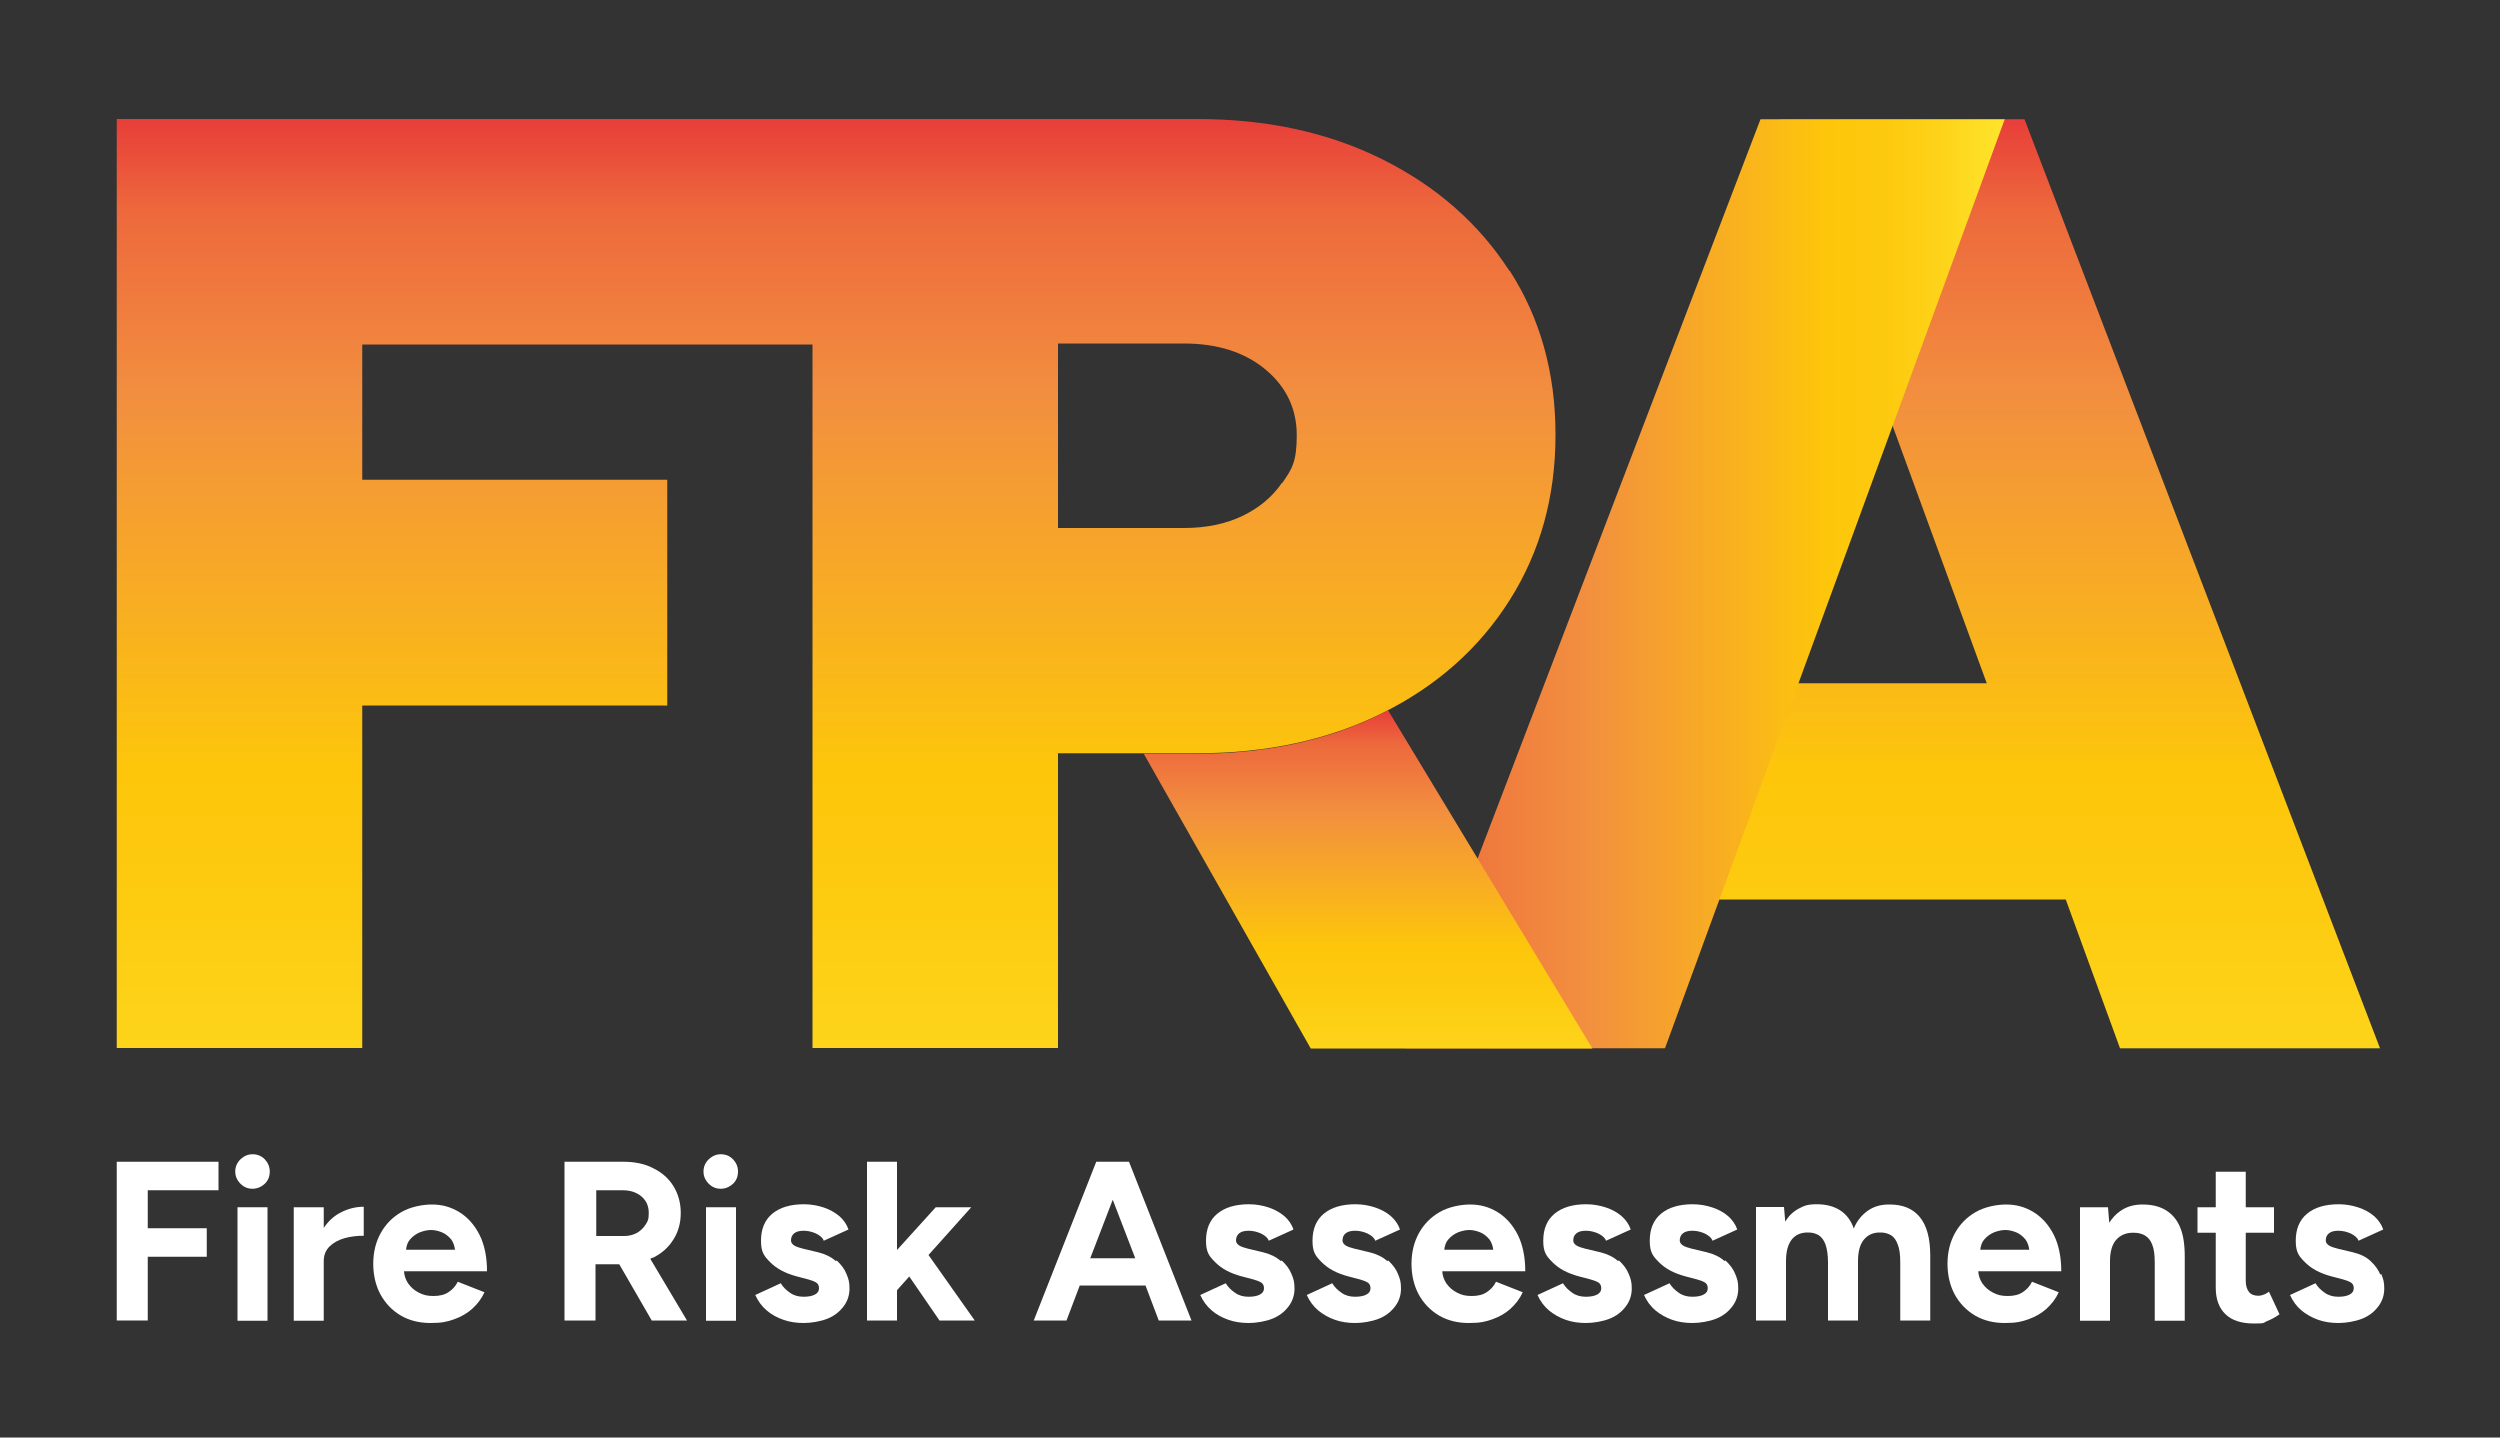 <?xml version="1.0" encoding="UTF-8"?>
<svg xmlns="http://www.w3.org/2000/svg" xmlns:xlink="http://www.w3.org/1999/xlink" id="Layer_1" version="1.1" viewBox="0 0 1000 575">
  <rect x="0" y="0" width="1000" height="575" fill="#333333" stroke="none"/>
  <!-- Generator: Adobe Illustrator 29.5.0, SVG Export Plug-In . SVG Version: 2.1.0 Build 137)  -->
  <defs>
    <style>
      .st0 {
        fill: url(#linear-gradient2);
      }

      .st1 {
        fill: url(#linear-gradient1);
      }

      .st2 {
        fill: url(#linear-gradient3);
      }

      .st3 {
        fill: url(#linear-gradient);
      }

      .st4 {
        fill: #fff;
      }
    </style>
    <linearGradient id="linear-gradient" x1="790.5" y1="156.7" x2="790.5" y2="528.3" gradientTransform="translate(0 576) scale(1 -1)" gradientUnits="userSpaceOnUse">
      <stop offset="0" stop-color="#fff23a"></stop>
      <stop offset="0" stop-color="#fee52c"></stop>
      <stop offset="0" stop-color="#fdd41a"></stop>
      <stop offset=".2" stop-color="#fdc90e"></stop>
      <stop offset=".3" stop-color="#fdc60b"></stop>
      <stop offset=".7" stop-color="#f28f3f"></stop>
      <stop offset=".9" stop-color="#ed693c"></stop>
      <stop offset="1" stop-color="#e83e39"></stop>
    </linearGradient>
    <linearGradient id="linear-gradient1" x1="562" y1="342.5" x2="801.9" y2="342.5" gradientTransform="translate(0 576) scale(1 -1)" gradientUnits="userSpaceOnUse">
      <stop offset="0" stop-color="#e83e39"></stop>
      <stop offset="0" stop-color="#ed693c"></stop>
      <stop offset=".3" stop-color="#f28f3f"></stop>
      <stop offset=".7" stop-color="#fdc60b"></stop>
      <stop offset=".8" stop-color="#fdc90e"></stop>
      <stop offset=".9" stop-color="#fdd41a"></stop>
      <stop offset="1" stop-color="#fee52c"></stop>
      <stop offset="1" stop-color="#fff23a"></stop>
    </linearGradient>
    <linearGradient id="linear-gradient2" x1="547.2" y1="156.6" x2="547.2" y2="291.9" gradientTransform="translate(0 576) scale(1 -1)" gradientUnits="userSpaceOnUse">
      <stop offset="0" stop-color="#fff23a"></stop>
      <stop offset="0" stop-color="#fee52c"></stop>
      <stop offset="0" stop-color="#fdd41a"></stop>
      <stop offset=".2" stop-color="#fdc90e"></stop>
      <stop offset=".3" stop-color="#fdc60b"></stop>
      <stop offset=".7" stop-color="#f28f3f"></stop>
      <stop offset=".9" stop-color="#ed693c"></stop>
      <stop offset="1" stop-color="#e83e39"></stop>
    </linearGradient>
    <linearGradient id="linear-gradient3" x1="334.5" y1="156.8" x2="334.5" y2="528.4" gradientTransform="translate(0 576) scale(1 -1)" gradientUnits="userSpaceOnUse">
      <stop offset="0" stop-color="#fff23a"></stop>
      <stop offset="0" stop-color="#fee52c"></stop>
      <stop offset="0" stop-color="#fdd41a"></stop>
      <stop offset=".2" stop-color="#fdc90e"></stop>
      <stop offset=".3" stop-color="#fdc60b"></stop>
      <stop offset=".7" stop-color="#f28f3f"></stop>
      <stop offset=".9" stop-color="#ed693c"></stop>
      <stop offset="1" stop-color="#e83e39"></stop>
    </linearGradient>
  </defs>
  <g>
    <g>
      <polygon class="st3" points="952 419.3 809.8 47.7 712.2 47.7 794.7 273.3 628.9 273.3 628.9 359.8 826.3 359.8 848 419.3 952 419.3"></polygon>
      <polygon class="st1" points="562 419.3 704.2 47.7 801.9 47.7 666 419.3 562 419.3"></polygon>
    </g>
    <path class="st0" d="M636.9,419.3l-81.7-135.2c-.7.4-1.4.8-2.2,1.2-21.6,10.8-46.3,16.2-74.3,16.2h-21.2l66.8,117.9h112.6Z"></path>
    <path class="st2" d="M603.8,108.4c-12.2-18.9-29.1-33.8-50.7-44.6-21.6-10.8-46.3-16.2-74.3-16.2H46.7v371.6h98.2v-137h122v-90.3h-122v-54.1h180.1v281.4h98.2v-117.9h55.7c27.9,0,52.7-5.4,74.3-16.2,21.6-10.8,38.5-25.8,50.7-45.1,12.2-19.3,18.3-41.3,18.3-66.1s-6.1-46.6-18.3-65.6h-.1ZM512.8,193.1c-3.9,5.7-9.2,10.1-15.9,13.3-6.7,3.2-14.5,4.8-23.3,4.8h-50.4v-73.8h50.4c13.4,0,24.3,3.5,32.6,10.4,8.3,6.9,12.5,15.7,12.5,26.3s-1.9,13.5-5.8,19.1h-.1Z"></path>
  </g>
  <g>
    <polygon class="st4" points="46.7 528.2 59.1 528.2 59.1 502.7 82.7 502.7 82.7 491.3 59.1 491.3 59.1 476.1 87.4 476.1 87.4 464.7 46.7 464.7 46.7 528.2"></polygon>
    <path class="st4" d="M101,461.7c-1.8,0-3.4.7-4.8,2-1.4,1.4-2.1,3-2.1,4.9s.7,3.5,2.1,4.9,3,2,4.8,2,3.5-.7,4.9-2,2-3,2-4.9-.7-3.5-2-4.9c-1.4-1.4-3-2-4.9-2Z"></path>
    <rect class="st4" x="95" y="482.9" width="12" height="45.4"></rect>
    <path class="st4" d="M129.5,491.2v-8.3h-12v45.4h12v-23.9c0-2.4.8-4.3,2.3-5.8s3.5-2.6,5.9-3.3c2.4-.7,5.1-1,7.8-1v-11.6c-3.3,0-6.4.8-9.4,2.4-2.7,1.4-4.9,3.5-6.7,6.2h0Z"></path>
    <path class="st4" d="M191.9,494.1c-2-4-4.7-7.1-8.1-9.2s-7-3.1-11-3.1-8.7,1-12.2,3-6.3,4.8-8.3,8.4-3,7.7-3,12.3,1,8.8,2.9,12.3c2,3.6,4.7,6.4,8.1,8.4s7.4,3,11.9,3,6.7-.5,9.5-1.5,5.2-2.4,7.2-4.2,3.7-4,4.9-6.6l-10.7-4.2c-.8,1.7-2.1,3.1-3.6,4.1-1.6,1.1-3.6,1.6-6.1,1.6s-4-.4-5.8-1.3c-1.8-.9-3.2-2.1-4.4-3.8-.9-1.4-1.5-3-1.6-4.8h33.2c0-5.7-1-10.6-3-14.6v.2ZM168,492.9c1.6-.6,3.1-.9,4.4-.9s2.8.3,4.3.9,2.7,1.6,3.8,2.9c.8,1.1,1.3,2.5,1.5,4.1h-19.6c.2-1.7.7-3.1,1.6-4.1,1.1-1.3,2.5-2.3,4-2.9Z"></path>
    <path class="st4" d="M261,503.2c3.5-1.7,6.3-4.1,8.3-7.3,2-3.1,3-6.7,3-10.7s-1-7.6-2.9-10.7-4.6-5.5-8.1-7.2c-3.4-1.8-7.4-2.6-11.9-2.6h-23.6v63.5h12.4v-22.5h9.5l13,22.5h14.1l-14.7-24.7c.3-.1.6-.2.8-.4h.1ZM238.4,476.1h10.6c3.1,0,5.6.8,7.6,2.5s2.9,3.9,2.9,6.6-.4,3.3-1.3,4.7-2.1,2.5-3.5,3.3c-1.5.8-3.2,1.2-5,1.2h-11.2v-18.3h-.1Z"></path>
    <rect class="st4" x="282.4" y="482.9" width="12" height="45.4"></rect>
    <path class="st4" d="M288.3,461.7c-1.8,0-3.4.7-4.8,2-1.4,1.4-2.1,3-2.1,4.9s.7,3.5,2.1,4.9,3,2,4.8,2,3.5-.7,4.9-2,2-3,2-4.9-.7-3.5-2-4.9c-1.4-1.4-3-2-4.9-2Z"></path>
    <path class="st4" d="M334.3,504.4c-1.8-1.6-4.2-2.8-7.1-3.5l-5.9-1.4c-1.6-.4-2.8-.8-3.6-1.3-.8-.5-1.3-1.2-1.3-2,0-1.2.4-2.2,1.3-2.9.9-.7,2.1-1,3.8-1s3.3.4,4.9,1.1c1.6.8,2.7,1.7,3.1,2.9l9.9-4.5c-.7-2-1.9-3.8-3.6-5.3-1.8-1.5-3.9-2.7-6.3-3.5s-5.1-1.3-7.9-1.3c-5.5,0-9.7,1.3-12.7,3.8s-4.5,6.1-4.5,10.8,1.3,6.2,3.8,8.7,5.9,4.3,10.3,5.5l4.2,1.1c1.5.4,2.7.8,3.6,1.3s1.3,1.3,1.3,2.4-.5,1.9-1.6,2.5-2.6.9-4.6.9-3.9-.5-5.4-1.6c-1.6-1.1-2.8-2.3-3.7-3.8l-10.2,4.7c1.1,2.4,2.6,4.5,4.5,6.1,1.9,1.7,4.2,2.9,6.7,3.8,2.5.9,5.3,1.3,8.2,1.3s6.6-.6,9.4-1.7c2.8-1.1,4.9-2.8,6.5-4.9,1.6-2.1,2.4-4.5,2.4-7.2s-.4-3.8-1.2-5.8c-.8-2-2.1-3.7-3.9-5.4l-.4.2Z"></path>
    <polygon class="st4" points="388.5 482.9 374.3 482.9 358.8 500 358.8 464.7 346.8 464.7 346.8 528.2 358.8 528.2 358.8 516.1 363.7 510.6 375.8 528.2 389.9 528.2 371.4 502 388.5 482.9"></polygon>
    <path class="st4" d="M450.9,464.7h-12.4l-25,63.5h13.1l5.3-14h26.3l5.3,14h13.1l-25-63.5h-.8.1ZM436.1,503.3l9-23.4,9,23.4h-18Z"></path>
    <path class="st4" d="M512.3,504.4c-1.8-1.6-4.2-2.8-7.1-3.5l-5.9-1.4c-1.6-.4-2.8-.8-3.6-1.3-.8-.5-1.3-1.2-1.3-2,0-1.2.4-2.2,1.3-2.9.9-.7,2.1-1,3.8-1s3.3.4,4.9,1.1c1.6.8,2.7,1.7,3.1,2.9l9.9-4.5c-.7-2-1.9-3.8-3.6-5.3-1.8-1.5-3.9-2.7-6.3-3.5s-5.1-1.3-7.9-1.3c-5.5,0-9.7,1.3-12.7,3.8s-4.5,6.1-4.5,10.8,1.3,6.2,3.8,8.7,5.9,4.3,10.3,5.5l4.2,1.1c1.5.4,2.7.8,3.6,1.3s1.3,1.3,1.3,2.4-.5,1.9-1.6,2.5-2.6.9-4.6.9-3.9-.5-5.4-1.6c-1.6-1.1-2.8-2.3-3.7-3.8l-10.2,4.7c1.1,2.4,2.6,4.5,4.5,6.1,1.9,1.7,4.2,2.9,6.7,3.8,2.5.9,5.3,1.3,8.2,1.3s6.6-.6,9.4-1.7c2.8-1.1,4.9-2.8,6.5-4.9s2.4-4.5,2.4-7.2-.4-3.8-1.2-5.8-2.1-3.7-3.9-5.4l-.4.2Z"></path>
    <path class="st4" d="M554.9,504.4c-1.8-1.6-4.2-2.8-7.1-3.5l-5.9-1.4c-1.6-.4-2.8-.8-3.6-1.3s-1.3-1.2-1.3-2c0-1.2.4-2.2,1.3-2.9.9-.7,2.1-1,3.8-1s3.3.4,4.9,1.1c1.6.8,2.7,1.7,3.1,2.9l9.9-4.5c-.7-2-1.9-3.8-3.6-5.3s-3.9-2.7-6.3-3.5c-2.4-.8-5.1-1.3-7.9-1.3-5.5,0-9.7,1.3-12.7,3.8s-4.5,6.1-4.5,10.8,1.3,6.2,3.8,8.7,5.9,4.3,10.3,5.5l4.2,1.1c1.5.4,2.7.8,3.6,1.3.9.5,1.3,1.3,1.3,2.4s-.5,1.9-1.6,2.5-2.6.9-4.6.9-3.9-.5-5.4-1.6c-1.6-1.1-2.8-2.3-3.7-3.8l-10.2,4.7c1.1,2.4,2.6,4.5,4.5,6.1s4.2,2.9,6.7,3.8c2.5.9,5.3,1.3,8.2,1.3s6.6-.6,9.4-1.7,4.9-2.8,6.5-4.9,2.4-4.5,2.4-7.2-.4-3.8-1.2-5.8-2.1-3.7-3.9-5.4l-.4.2Z"></path>
    <path class="st4" d="M607.2,494.1c-2-4-4.7-7.1-8.1-9.2s-7-3.1-11-3.1-8.7,1-12.2,3-6.3,4.8-8.3,8.4-3,7.7-3,12.3,1,8.8,2.9,12.3,4.7,6.4,8.1,8.4,7.4,3,11.9,3,6.7-.5,9.5-1.5,5.2-2.4,7.2-4.2,3.7-4,4.9-6.6l-10.7-4.2c-.8,1.7-2.1,3.1-3.6,4.1-1.6,1.1-3.6,1.6-6.1,1.6s-4-.4-5.8-1.3c-1.8-.9-3.2-2.1-4.4-3.8-.9-1.4-1.5-3-1.6-4.8h33.2c0-5.7-1-10.6-3-14.6v.2ZM583.3,492.9c1.6-.6,3.1-.9,4.4-.9s2.8.3,4.3.9,2.7,1.6,3.8,2.9c.8,1.1,1.3,2.5,1.5,4.1h-19.6c.2-1.7.7-3.1,1.6-4.1,1.1-1.3,2.5-2.3,4-2.9Z"></path>
    <path class="st4" d="M647.2,504.4c-1.8-1.6-4.2-2.8-7.1-3.5l-5.9-1.4c-1.6-.4-2.8-.8-3.6-1.3s-1.3-1.2-1.3-2c0-1.2.4-2.2,1.3-2.9.9-.7,2.1-1,3.8-1s3.3.4,4.9,1.1c1.6.8,2.7,1.7,3.1,2.9l9.9-4.5c-.7-2-1.9-3.8-3.6-5.3s-3.9-2.7-6.3-3.5c-2.4-.8-5.1-1.3-7.9-1.3-5.5,0-9.7,1.3-12.7,3.8s-4.5,6.1-4.5,10.8,1.3,6.2,3.8,8.7,5.9,4.3,10.3,5.5l4.2,1.1c1.5.4,2.7.8,3.6,1.3.9.5,1.3,1.3,1.3,2.4s-.5,1.9-1.6,2.5-2.6.9-4.6.9-3.9-.5-5.4-1.6c-1.6-1.1-2.8-2.3-3.7-3.8l-10.2,4.7c1.1,2.4,2.6,4.5,4.5,6.1s4.2,2.9,6.7,3.8c2.5.9,5.3,1.3,8.2,1.3s6.6-.6,9.4-1.7,4.9-2.8,6.5-4.9,2.4-4.5,2.4-7.2-.4-3.8-1.2-5.8-2.1-3.7-3.9-5.4l-.4.2Z"></path>
    <path class="st4" d="M689.8,504.4c-1.8-1.6-4.2-2.8-7.1-3.5l-5.9-1.4c-1.6-.4-2.8-.8-3.6-1.3s-1.3-1.2-1.3-2c0-1.2.4-2.2,1.3-2.9.9-.7,2.1-1,3.8-1s3.3.4,4.9,1.1c1.6.8,2.7,1.7,3.1,2.9l9.9-4.5c-.7-2-1.9-3.8-3.6-5.3s-3.9-2.7-6.3-3.5c-2.4-.8-5.1-1.3-7.9-1.3-5.5,0-9.7,1.3-12.7,3.8s-4.5,6.1-4.5,10.8,1.3,6.2,3.8,8.7,5.9,4.3,10.3,5.5l4.2,1.1c1.5.4,2.7.8,3.6,1.3.9.5,1.3,1.3,1.3,2.4s-.5,1.9-1.6,2.5-2.6.9-4.6.9-3.9-.5-5.4-1.6c-1.6-1.1-2.8-2.3-3.7-3.8l-10.2,4.7c1.1,2.4,2.6,4.5,4.5,6.1s4.2,2.9,6.7,3.8c2.5.9,5.3,1.3,8.2,1.3s6.6-.6,9.4-1.7,4.9-2.8,6.5-4.9,2.4-4.5,2.4-7.2-.4-3.8-1.2-5.8-2.1-3.7-3.9-5.4l-.4.2Z"></path>
    <path class="st4" d="M755.5,481.8c-3.2,0-6,.8-8.4,2.5s-4.3,4-5.6,7.1c-1.1-3.3-3-5.7-5.5-7.3s-5.6-2.4-9.3-2.4-5.1.6-7.3,1.8c-2.2,1.2-4,2.9-5.3,5.2l-.5-5.9h-11.2v45.4h12v-23.8c0-3.8.8-6.7,2.3-8.6s3.8-2.9,6.7-2.8c1.6,0,2.9.4,4.1,1.1,1.2.8,2.1,2,2.7,3.7s1,4.1,1,7.2v23.2h12v-23.8c0-3.8.8-6.7,2.4-8.6s3.8-2.9,6.7-2.8c1.6,0,2.9.4,4.1,1.1s2.1,2,2.7,3.7c.7,1.7,1,4.1,1,7.2v23.2h12v-25.9c0-7-1.4-12.1-4.2-15.5s-6.8-5-12.1-5h-.3Z"></path>
    <path class="st4" d="M821.6,494.1c-2-4-4.7-7.1-8.1-9.2s-7-3.1-11-3.1-8.7,1-12.2,3-6.3,4.8-8.3,8.4-3,7.7-3,12.3,1,8.8,2.9,12.3,4.7,6.4,8.1,8.4,7.4,3,11.9,3,6.7-.5,9.5-1.5,5.2-2.4,7.2-4.2,3.7-4,4.9-6.6l-10.7-4.2c-.8,1.7-2.1,3.1-3.6,4.1-1.6,1.1-3.6,1.6-6.1,1.6s-4-.4-5.8-1.3c-1.8-.9-3.2-2.1-4.4-3.8-.9-1.4-1.5-3-1.6-4.8h33.2c0-5.7-1-10.6-3-14.6v.2ZM797.7,492.9c1.6-.6,3.1-.9,4.4-.9s2.8.3,4.3.9,2.7,1.6,3.8,2.9c.8,1.1,1.3,2.5,1.5,4.1h-19.6c.2-1.7.7-3.1,1.6-4.1,1.1-1.3,2.5-2.3,4-2.9Z"></path>
    <path class="st4" d="M866.2,484c-2.5-1.5-5.6-2.2-9.2-2.2s-6.5.9-9,2.7c-1.7,1.2-3.1,2.7-4.3,4.6l-.5-6.2h-11.2v45.4h12v-23.8c0-3.8.8-6.7,2.5-8.6s4-2.9,7.1-2.8c1.7,0,3.2.4,4.4,1.1,1.3.8,2.3,2,2.9,3.7.7,1.7,1,4.1,1,7.2v23.2h12v-25.7c0-4.8-.6-8.8-1.9-11.8-1.3-3.1-3.3-5.3-5.8-6.8h0Z"></path>
    <path class="st4" d="M905.3,517.9c-.7.3-1.4.4-2,.4-1.6,0-2.9-.5-3.7-1.5s-1.3-2.5-1.3-4.4v-19.3h11.3v-10.2h-11.3v-14.2h-12v14.2h-7.3v10.2h7.3v22c0,4.6,1.3,8.1,3.9,10.6s6.4,3.7,11.4,3.7,3.5-.3,5.3-1,3.4-1.6,4.9-2.7l-4.2-9c-.8.5-1.5,1-2.3,1.2h0Z"></path>
    <path class="st4" d="M952.1,509.8c-.8-2-2.1-3.7-3.9-5.4s-4.2-2.8-7.1-3.5l-5.9-1.4c-1.6-.4-2.8-.8-3.6-1.3s-1.3-1.2-1.3-2c0-1.2.4-2.2,1.3-2.9.9-.7,2.1-1,3.8-1s3.3.4,4.9,1.1c1.6.8,2.7,1.7,3.1,2.9l9.9-4.5c-.7-2-1.9-3.8-3.6-5.3s-3.9-2.7-6.3-3.5c-2.4-.8-5.1-1.3-7.9-1.3-5.5,0-9.7,1.3-12.7,3.8s-4.5,6.1-4.5,10.8,1.3,6.2,3.8,8.7,5.9,4.3,10.3,5.5l4.2,1.1c1.5.4,2.7.8,3.6,1.3.9.5,1.3,1.3,1.3,2.4s-.5,1.9-1.6,2.5-2.6.9-4.6.9-3.9-.5-5.4-1.6c-1.6-1.1-2.8-2.3-3.7-3.8l-10.2,4.7c1.1,2.4,2.6,4.5,4.5,6.1s4.2,2.9,6.7,3.8c2.5.9,5.3,1.3,8.2,1.3s6.6-.6,9.4-1.7,4.9-2.8,6.5-4.9,2.4-4.5,2.4-7.2-.4-3.8-1.2-5.8l-.4.2Z"></path>
  </g>
</svg>

